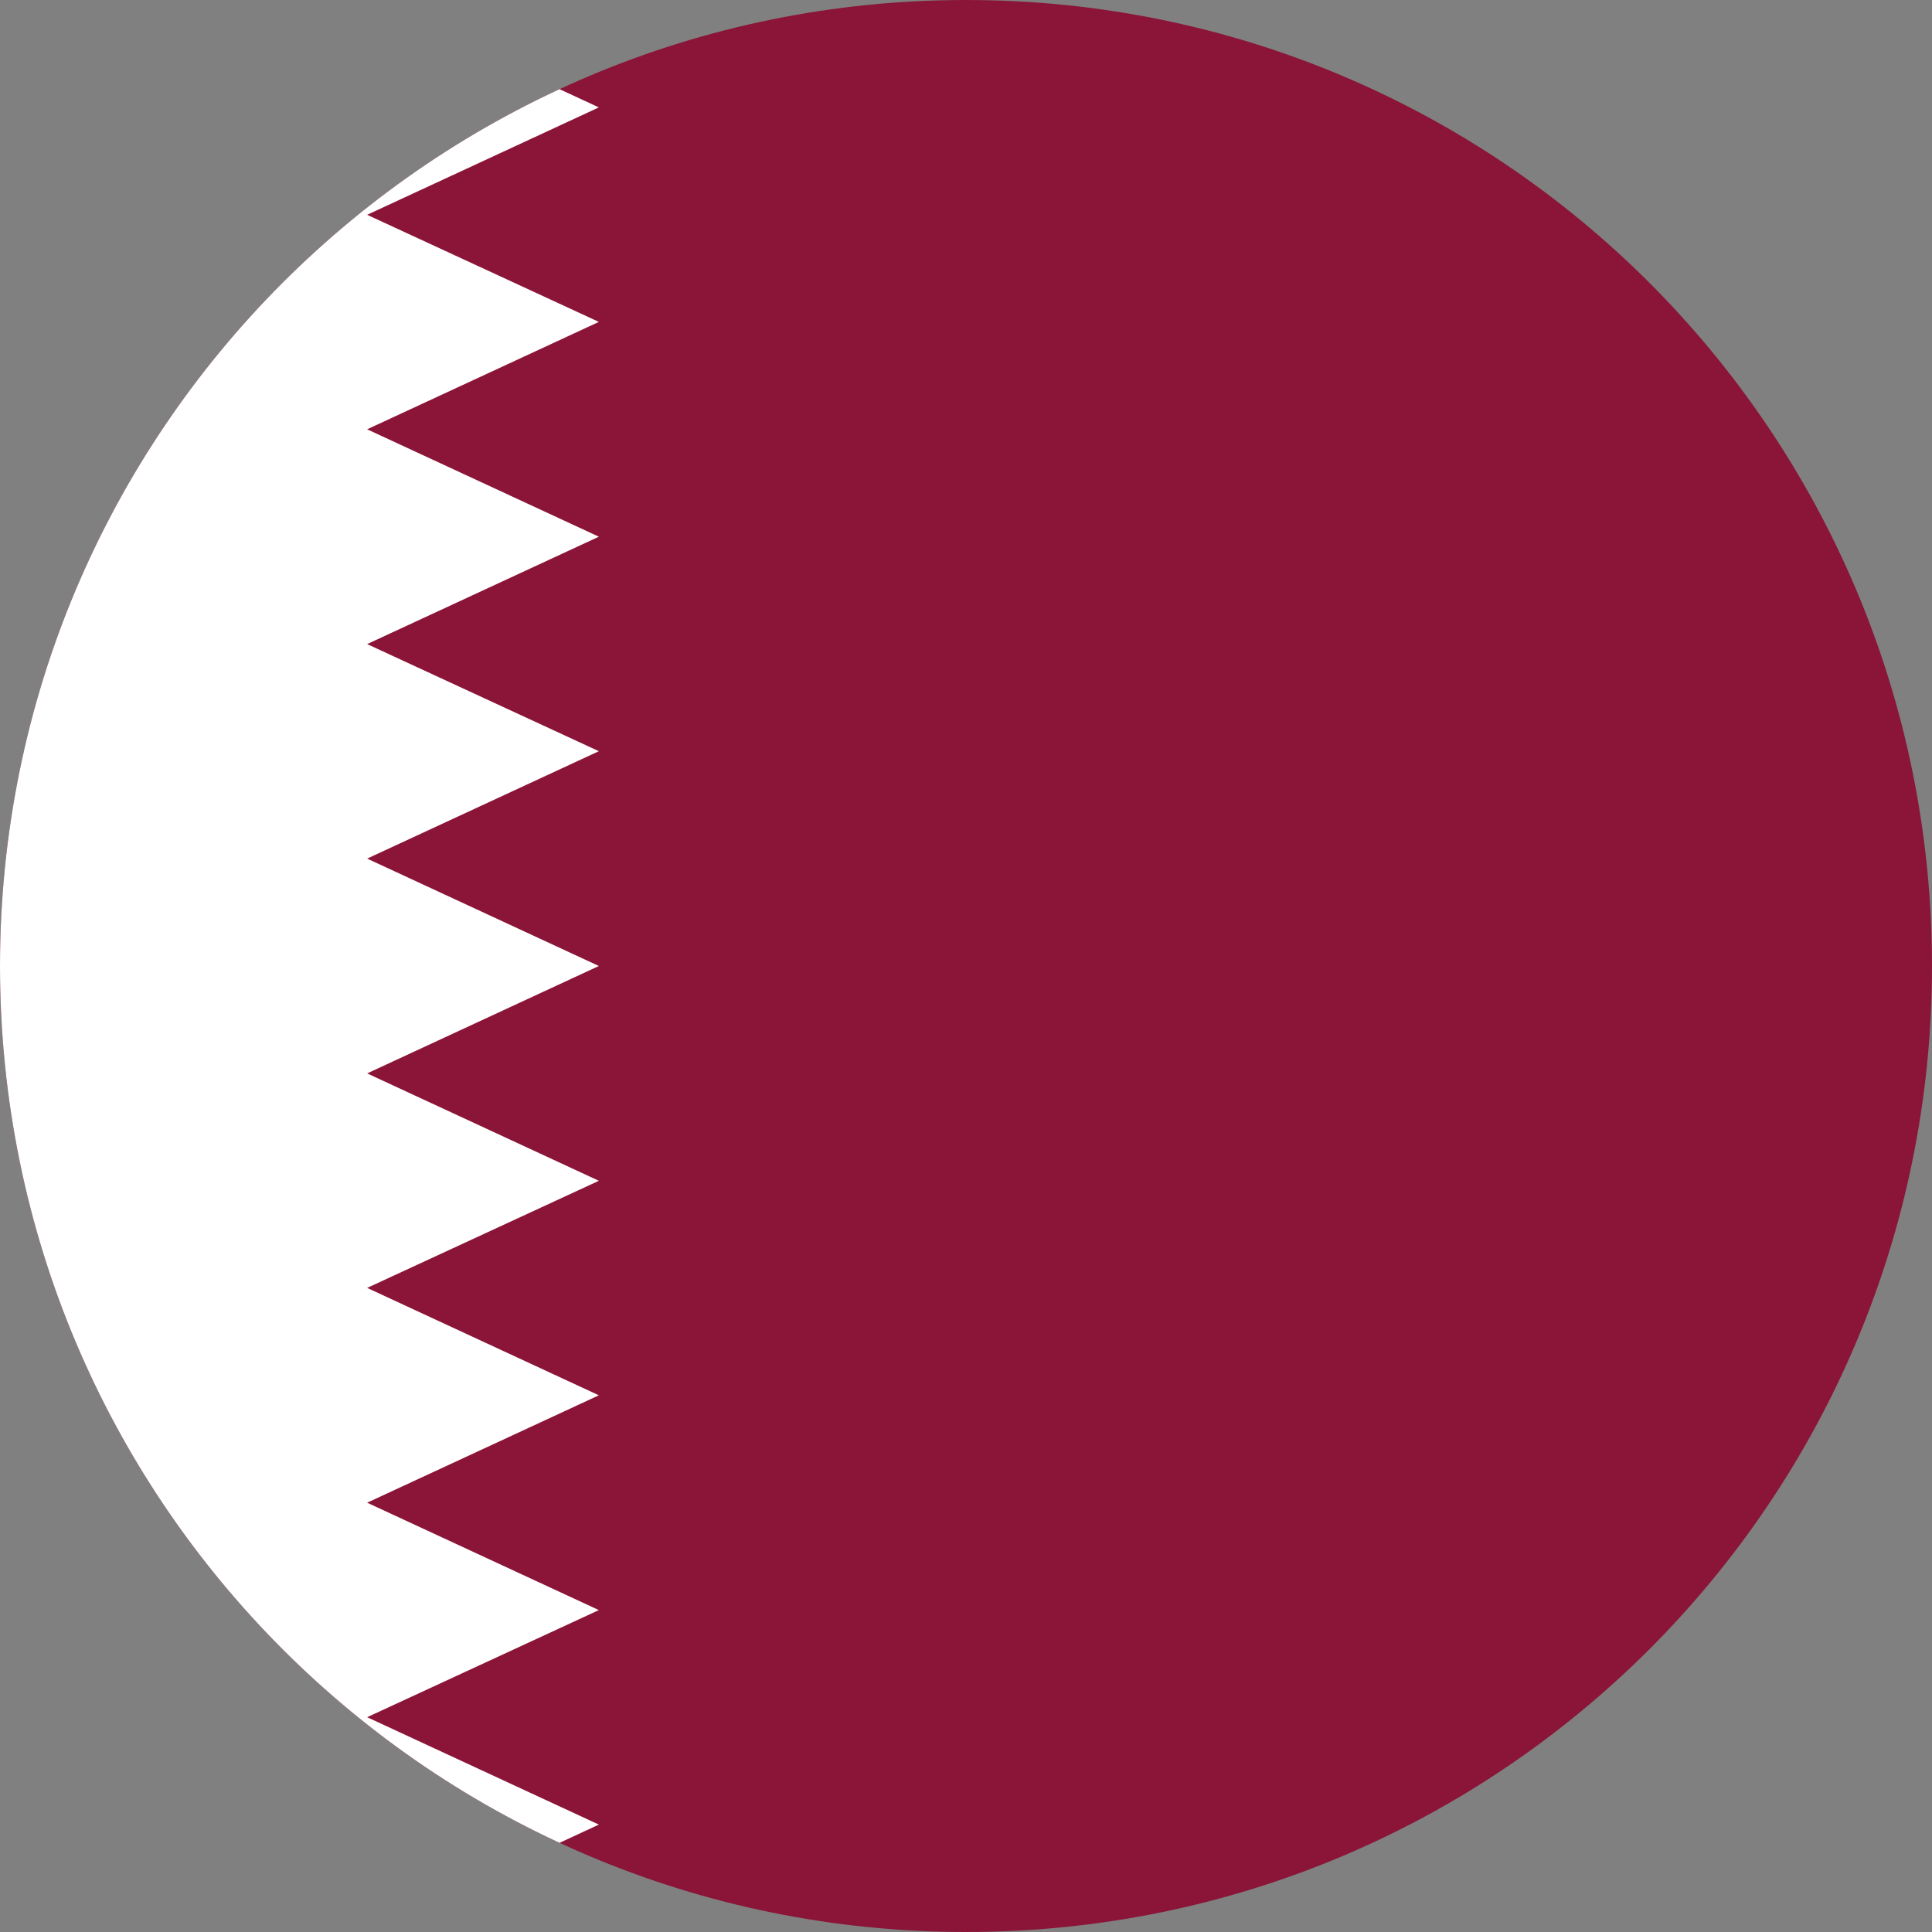 <svg version="1.2" xmlns="http://www.w3.org/2000/svg" viewBox="0 0 662 662" width="662" height="662">
	<rect x="0" y="0" width="662" height="662" fill="#808080" stroke="none"/>
	<title>qatar-39</title>
	<defs>
		<clipPath clipPathUnits="userSpaceOnUse" id="cp1">
			<path d="m331 662c-183.04 0-331-147.96-331-331 0-183.04 147.96-331 331-331 183.04 0 331 147.96 331 331 0 183.04-147.96 331-331 331z"/>
		</clipPath>
	</defs>
	<style>
		.s0 { fill: #8a1538 } 
		.s1 { fill: #ffffff } 
	</style>
	<g id="Clip-Path" clip-path="url(#cp1)">
		<g>
			<path class="s0" d="m-165.5 0h993v662h-993"/>
			<path class="s1" d="m125.8 662h-291.3v-662h291.3l79.4 36.8-79.4 36.8 79.4 36.7-79.4 36.8 79.4 36.8-79.4 36.8 79.4 36.7-79.4 36.8 79.4 36.8-79.4 36.8 79.4 36.8-79.4 36.7 79.4 36.8-79.4 36.8 79.4 36.8-79.4 36.7 79.4 36.8z"/>
		</g>
	</g>
</svg>